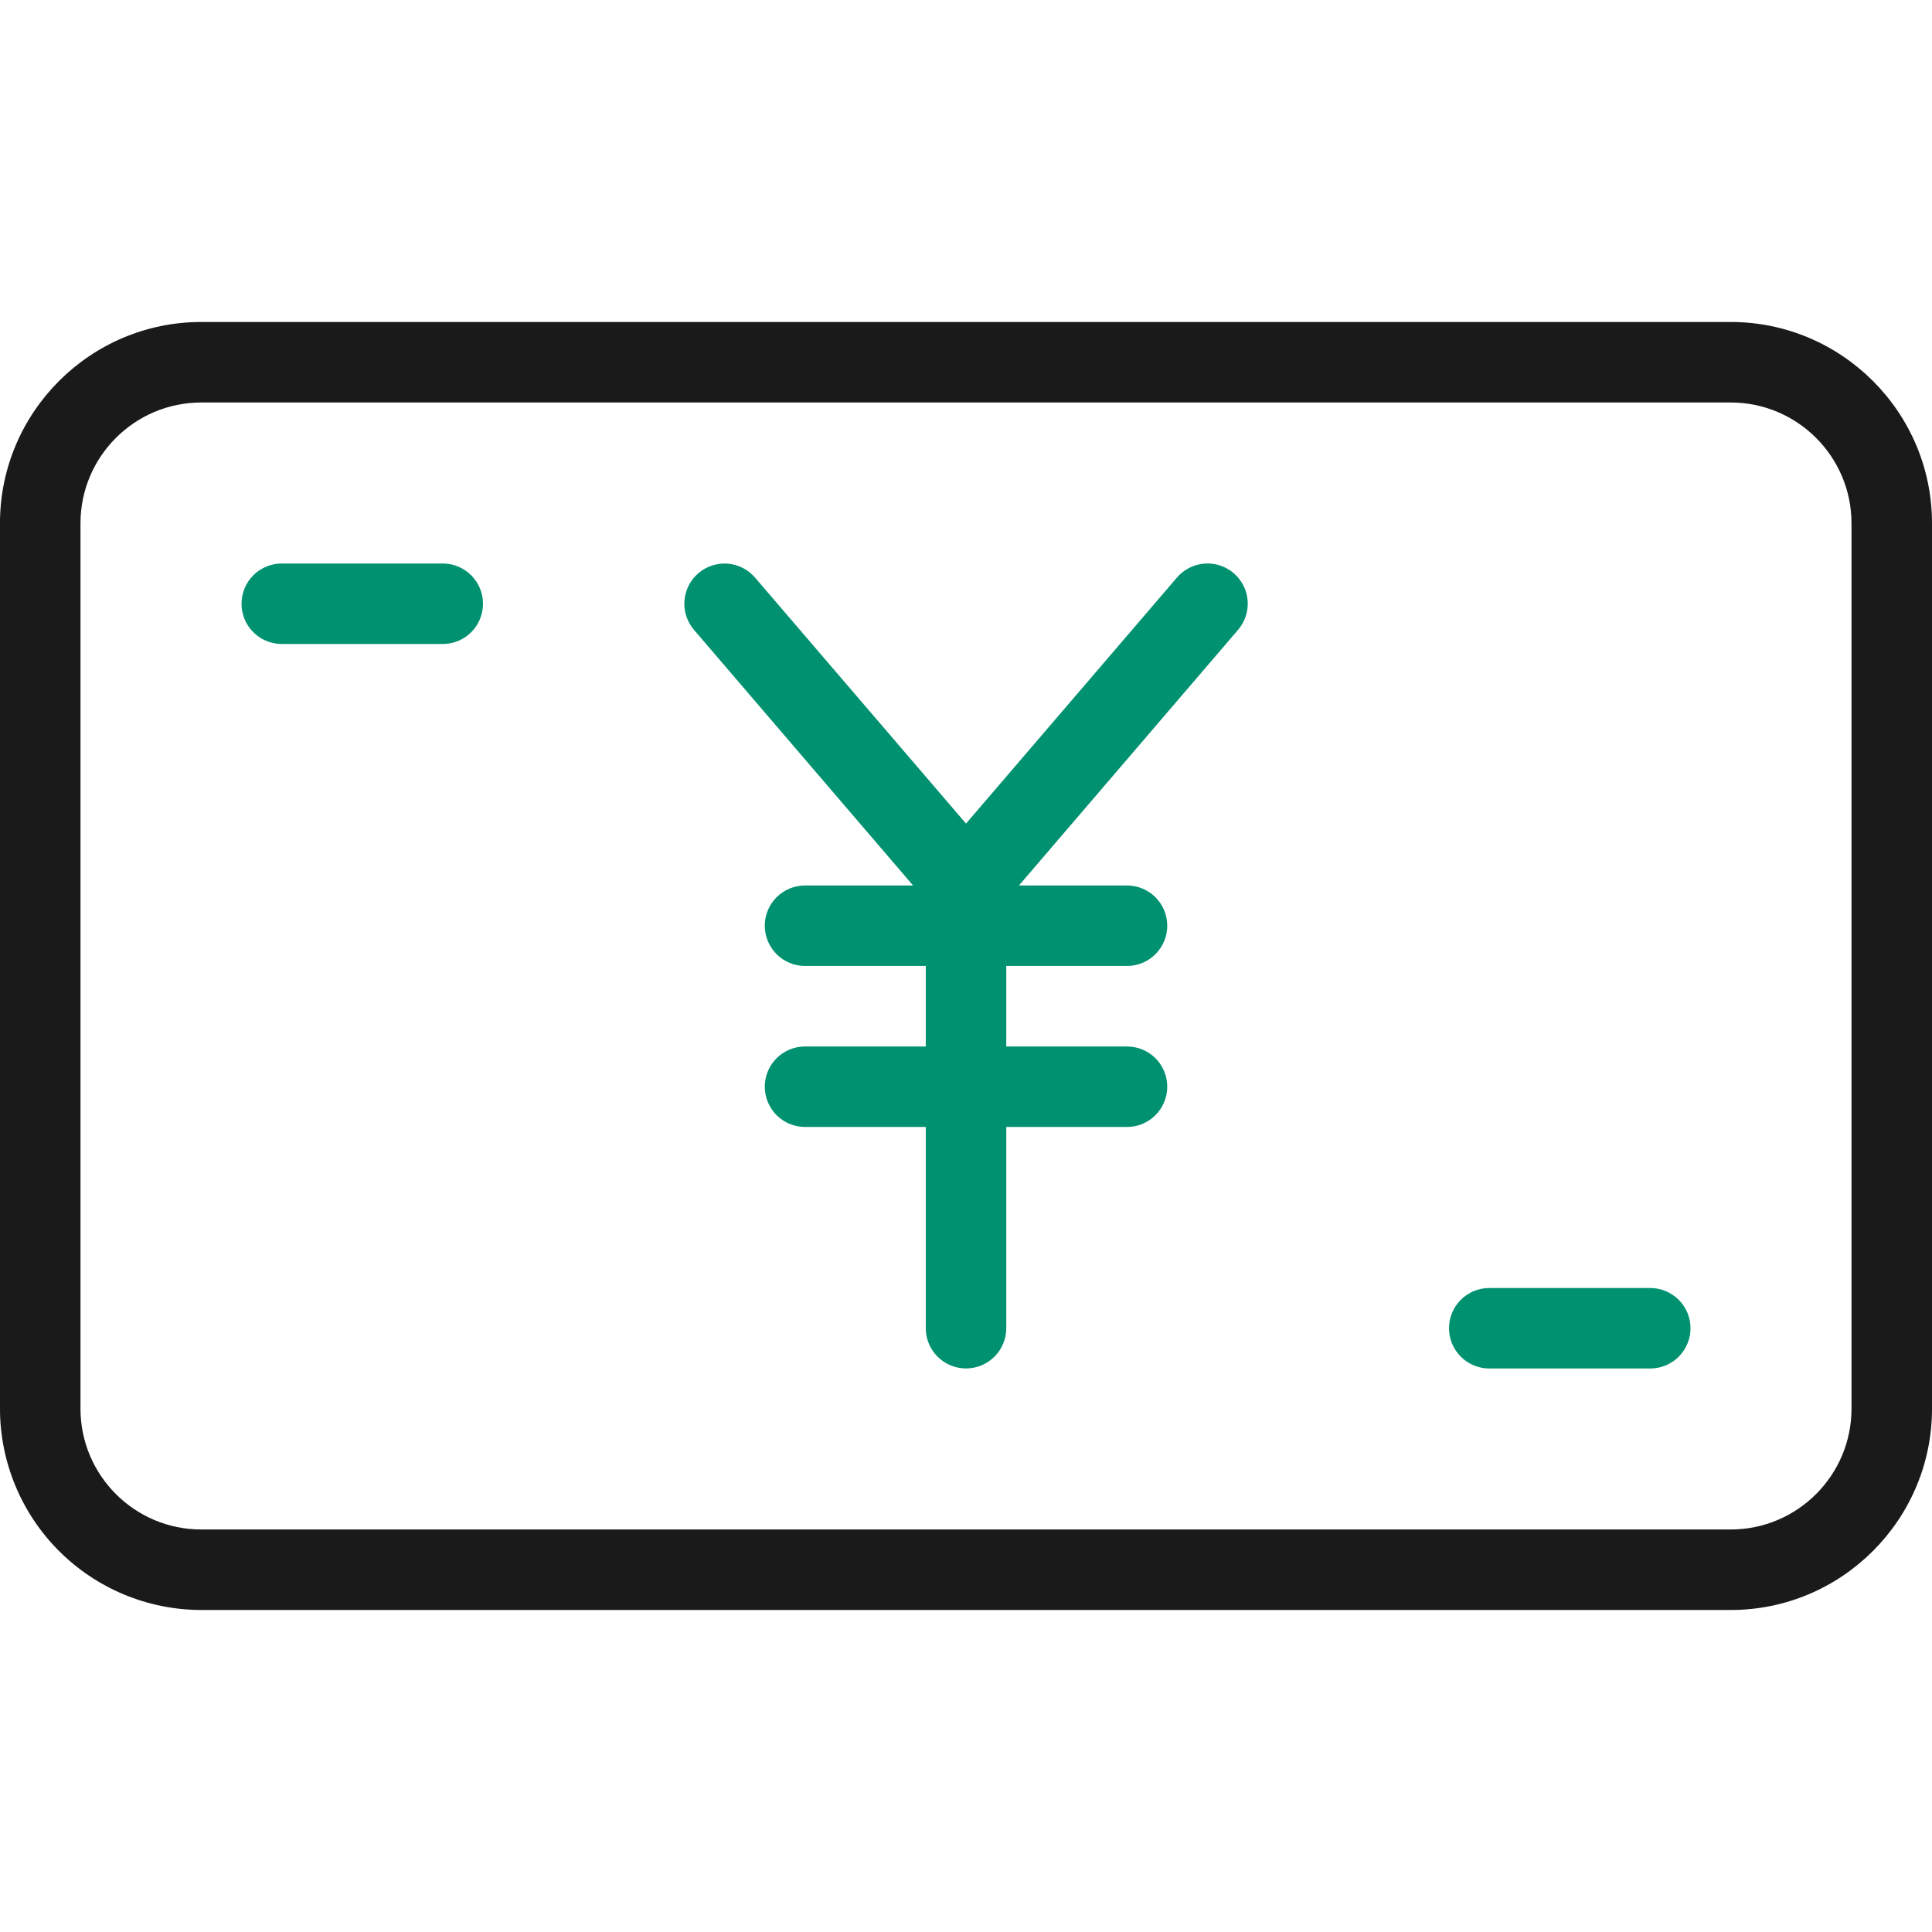 <svg fill="none" height="100" viewBox="0 0 100 100" width="100" xmlns="http://www.w3.org/2000/svg" xmlns:xlink="http://www.w3.org/1999/xlink"><clipPath id="a"><path d="m0 0h100v100h-100z"/></clipPath><g clip-path="url(#a)"><path d="m89.583 83.333h-79.167c-2.762-.003-5.409-1.102-7.362-3.055-1.953-1.953-3.051-4.6-3.055-7.362v-45.833c0-5.742 4.675-10.417 10.417-10.417h79.167c5.742 0 10.417 4.675 10.417 10.417v45.833c0 5.742-4.675 10.417-10.417 10.417zm-79.167-62.5c-3.446 0-6.25 2.804-6.25 6.25v45.833c0 3.446 2.804 6.25 6.25 6.25h79.167c3.446 0 6.25-2.804 6.25-6.25v-45.833c0-3.446-2.804-6.25-6.25-6.25z" fill="#1a1a1a"/><path d="m22.917 33.333h-8.333c-.552 0-1.082-.22-1.473-.61s-.61-.921-.61-1.473c0-.553.22-1.083.61-1.473s.921-.61 1.473-.61h8.333c.552 0 1.082.219 1.473.61s.61.921.61 1.473c0 .552-.22 1.082-.61 1.473s-.921.61-1.473.61zm62.5 37.5h-8.333c-.552 0-1.082-.22-1.473-.61s-.61-.921-.61-1.473c0-.553.22-1.083.61-1.473s.921-.61 1.473-.61h8.333c.552 0 1.082.22 1.473.61s.61.921.61 1.473c0 .552-.22 1.082-.61 1.473s-.921.61-1.473.61zm-21.562-41.167c-.208-.178-.449-.313-.709-.398-.26-.085-.534-.117-.807-.096-.273.021-.539.096-.782.22-.244.124-.461.295-.639.503l-10.917 12.733-10.921-12.733c-.178-.207-.395-.378-.638-.501-.244-.124-.509-.198-.782-.219s-.546.012-.806.097c-.26.085-.5.22-.707.398-.207.178-.378.395-.501.638-.124.244-.198.509-.219.782s.012.546.097.806c.085.26.22.5.398.707l11.338 13.229h-5.592c-.553 0-1.083.22-1.473.61s-.61.921-.61 1.473c0 .552.22 1.082.61 1.473s.921.61 1.473.61h6.25v4.167h-6.25c-.553 0-1.083.219-1.473.61s-.61.921-.61 1.473c0 .552.22 1.082.61 1.473s.921.61 1.473.61h6.25v10.417c0 .552.22 1.082.61 1.473s.921.61 1.473.61 1.082-.22 1.473-.61.61-.921.61-1.473v-10.417h6.25c.553 0 1.083-.22 1.473-.61s.61-.921.61-1.473c0-.553-.22-1.083-.61-1.473s-.921-.61-1.473-.61h-6.25v-4.167h6.25c.553 0 1.083-.22 1.473-.61s.61-.921.61-1.473c0-.553-.22-1.083-.61-1.473s-.921-.61-1.473-.61h-5.592l11.338-13.229c.179-.207.315-.448.4-.708.085-.26.119-.534.098-.807s-.096-.539-.22-.783-.295-.461-.503-.639z" fill="#009170"/></g></svg>